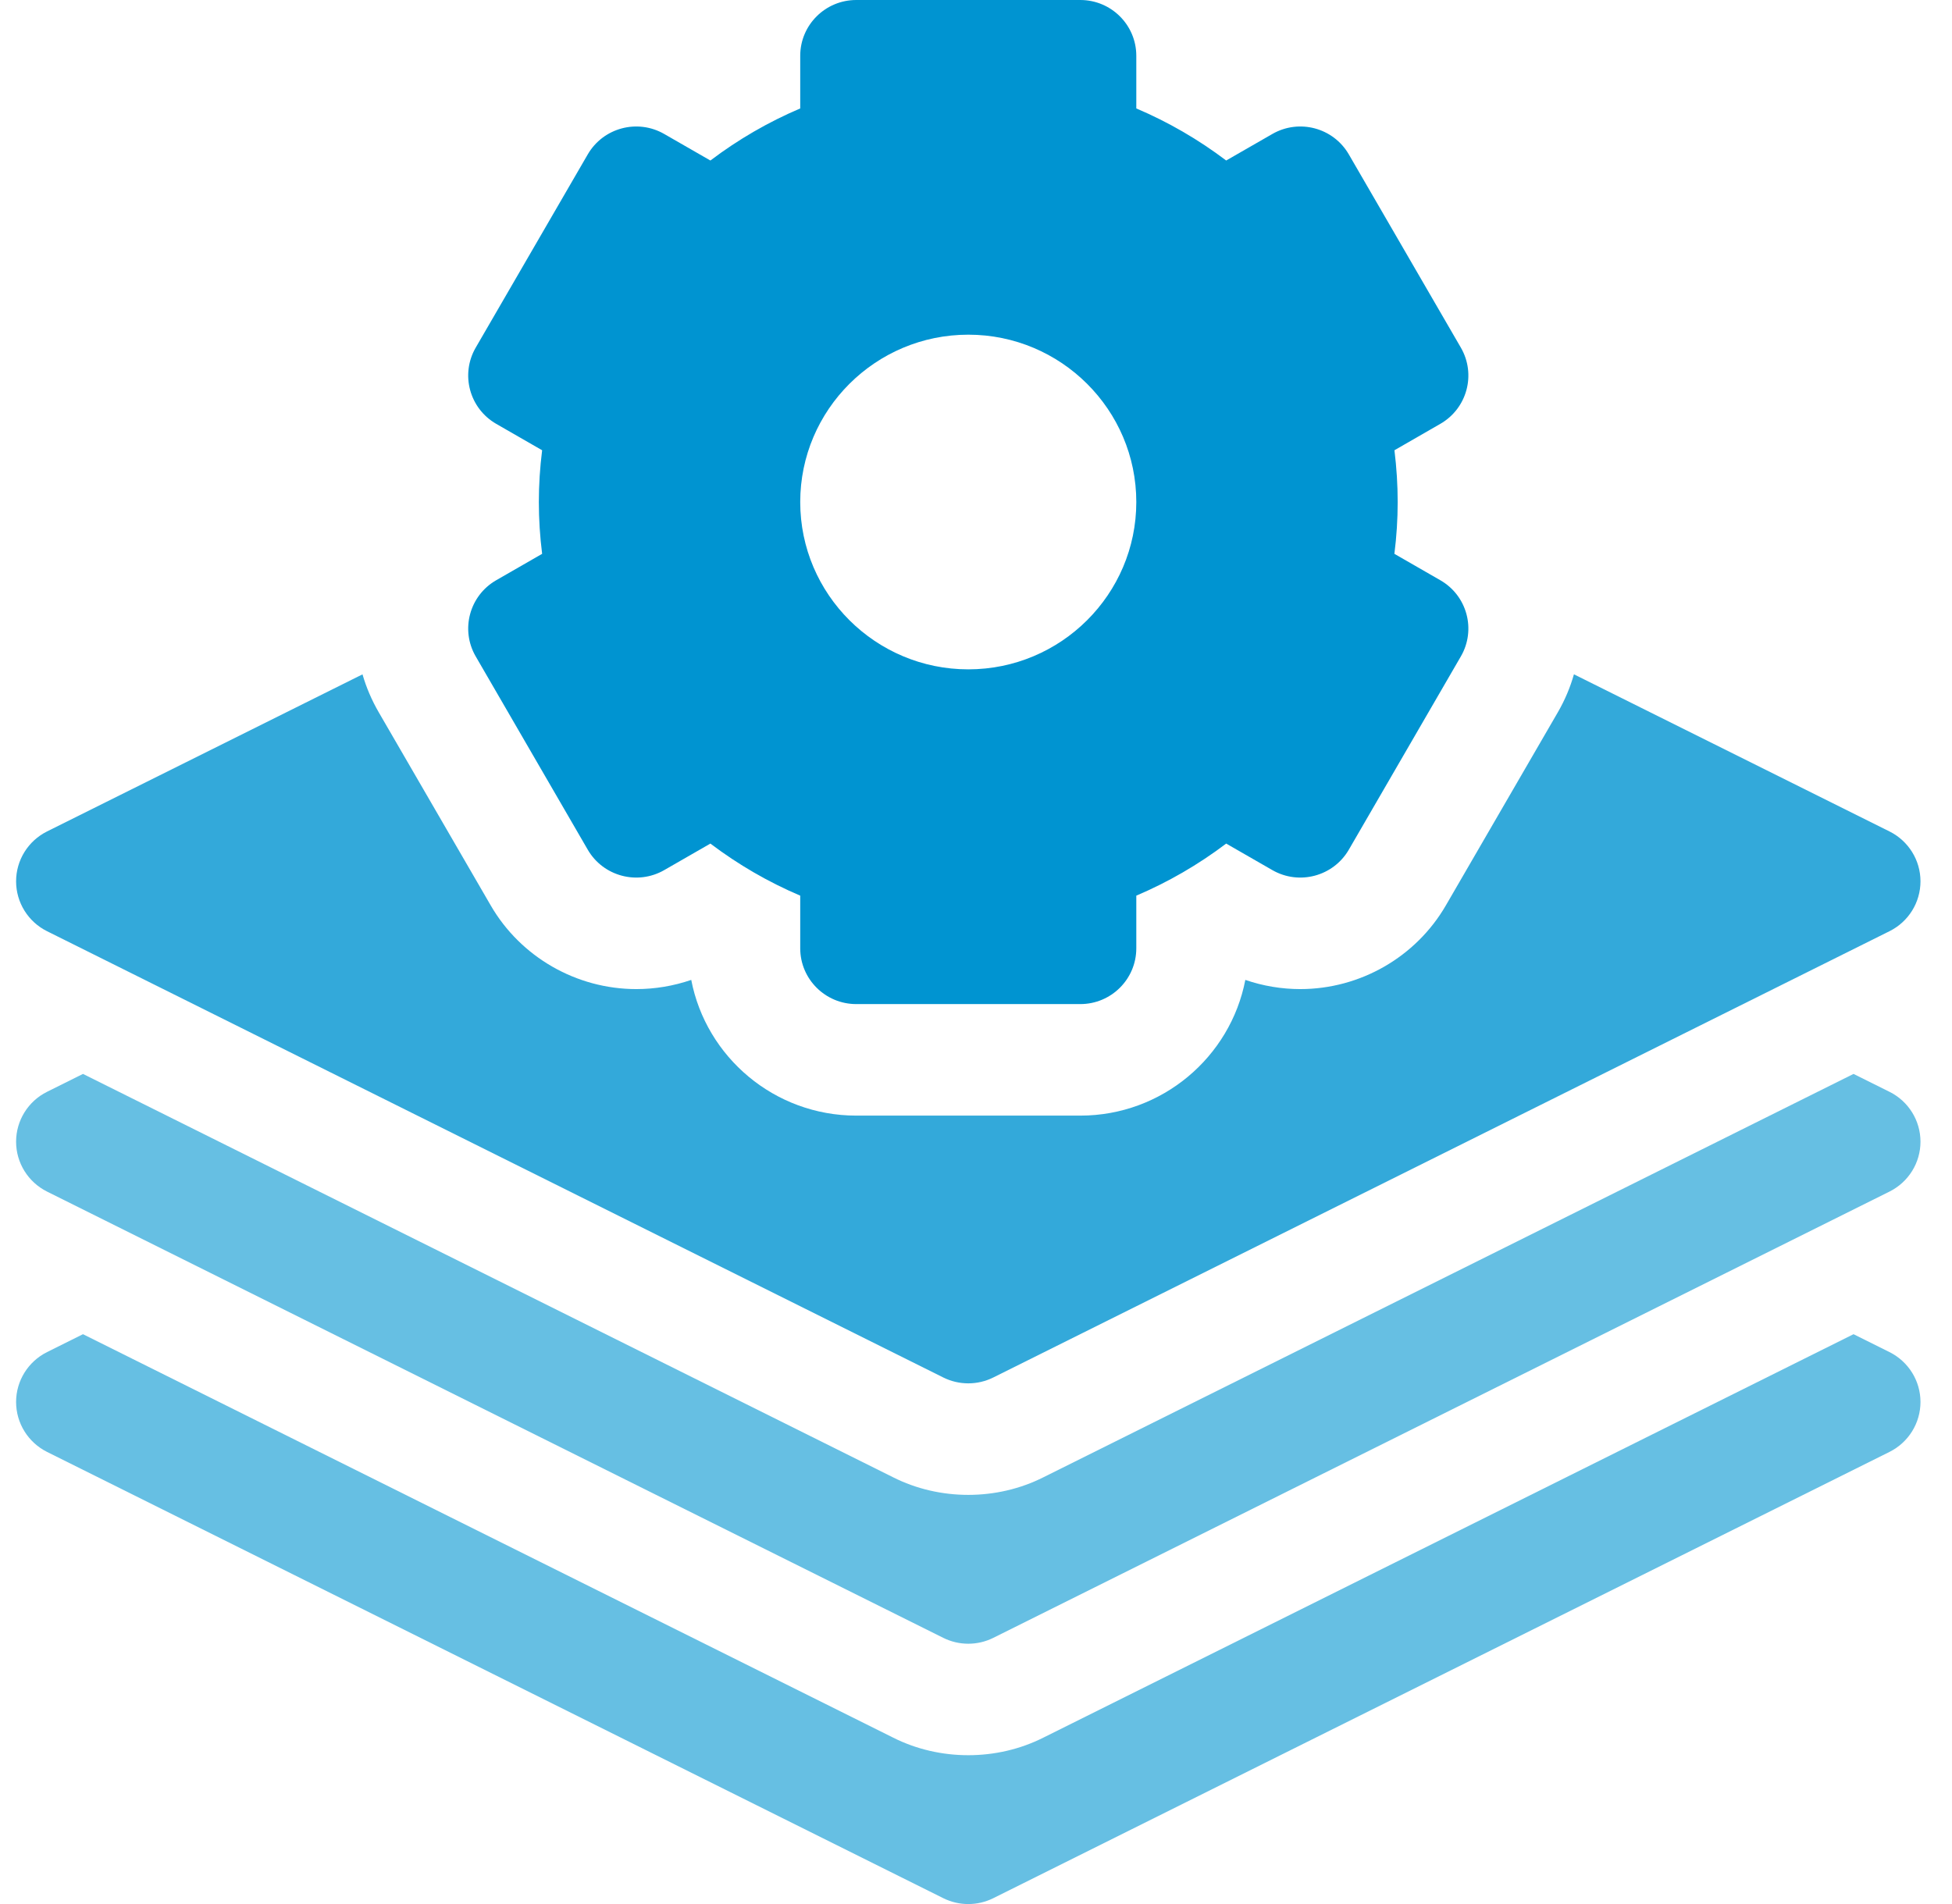 <svg width="41" height="40" viewBox="0 0 41 40" fill="none" xmlns="http://www.w3.org/2000/svg">
<g clip-path="url(#clip0_3064_4006)">
<path d="M39.687 28.405L38.932 28.029L21.916 36.504C20.939 36.997 19.736 36.997 18.759 36.504L1.743 28.029L0.988 28.405C0.59 28.604 0.338 29.009 0.338 29.453C0.338 29.897 0.59 30.303 0.988 30.502L19.812 39.877C20.143 40.042 20.533 40.042 20.864 39.877L39.687 30.502C40.086 30.303 40.338 29.897 40.338 29.453C40.338 29.009 40.086 28.604 39.687 28.405Z" fill="#66BFE3"/>
<path d="M39.687 22.937L38.932 22.561L21.916 31.035C20.939 31.528 19.736 31.528 18.759 31.035L1.743 22.561L0.988 22.937C0.59 23.135 0.338 23.541 0.338 23.985C0.338 24.429 0.59 24.834 0.988 25.033L19.812 34.408C20.143 34.573 20.533 34.573 20.864 34.408L39.687 25.033C40.086 24.834 40.338 24.429 40.338 23.985C40.338 23.541 40.086 23.135 39.687 22.937Z" fill="#66BFE3"/>
<path d="M9.992 13.79L12.345 17.85C12.669 18.41 13.389 18.603 13.952 18.279L14.921 17.722C15.508 18.166 16.139 18.531 16.808 18.816V19.922C16.808 20.569 17.335 21.094 17.985 21.094H22.691C23.34 21.094 23.867 20.569 23.867 19.922V18.816C24.537 18.531 25.168 18.166 25.755 17.722L26.724 18.279C27.287 18.603 28.006 18.41 28.331 17.85L30.684 13.79C31.009 13.23 30.816 12.513 30.253 12.19L29.288 11.635C29.334 11.27 29.357 10.906 29.357 10.547C29.357 10.188 29.334 9.824 29.289 9.459L30.253 8.904C30.816 8.58 31.009 7.864 30.684 7.303L28.331 3.244C28.006 2.683 27.287 2.491 26.724 2.815L25.755 3.372C25.168 2.928 24.537 2.563 23.867 2.278V1.172C23.867 0.525 23.34 0 22.691 0H17.985C17.335 0 16.808 0.525 16.808 1.172V2.278C16.139 2.563 15.508 2.928 14.921 3.372L13.952 2.815C13.389 2.491 12.67 2.683 12.345 3.244L9.992 7.303C9.667 7.864 9.86 8.58 10.422 8.904L11.387 9.459C11.341 9.824 11.318 10.188 11.318 10.547C11.318 10.906 11.341 11.27 11.387 11.635L10.422 12.19C9.86 12.513 9.667 13.23 9.992 13.79ZM20.338 7.031C22.284 7.031 23.867 8.608 23.867 10.547C23.867 12.485 22.284 14.062 20.338 14.062C18.392 14.062 16.808 12.485 16.808 10.547C16.808 8.608 18.392 7.031 20.338 7.031Z" fill="#0094D1"/>
<path d="M0.988 19.563L19.812 28.938C20.143 29.103 20.533 29.103 20.864 28.938L39.687 19.563C40.086 19.365 40.338 18.959 40.338 18.515C40.338 18.071 40.086 17.666 39.687 17.467L33.059 14.166C32.982 14.438 32.87 14.706 32.722 14.962L30.369 19.021C29.74 20.106 28.569 20.779 27.311 20.779C27.311 20.779 27.311 20.779 27.311 20.779C26.917 20.779 26.527 20.713 26.157 20.586C25.844 22.208 24.409 23.437 22.691 23.437H17.985C16.267 23.437 14.831 22.208 14.519 20.586C14.149 20.713 13.758 20.779 13.365 20.779C12.107 20.779 10.935 20.106 10.307 19.021L7.954 14.962C7.807 14.708 7.693 14.441 7.614 14.167L0.988 17.467C0.59 17.666 0.338 18.071 0.338 18.515C0.338 18.959 0.59 19.365 0.988 19.563Z" fill="#33A9DA"/>
</g>
<defs>
<clipPath id="clip0_3064_4006">
<rect width="40" height="40" fill="white" transform="translate(0.338)"/>
</clipPath>
</defs>
</svg>
